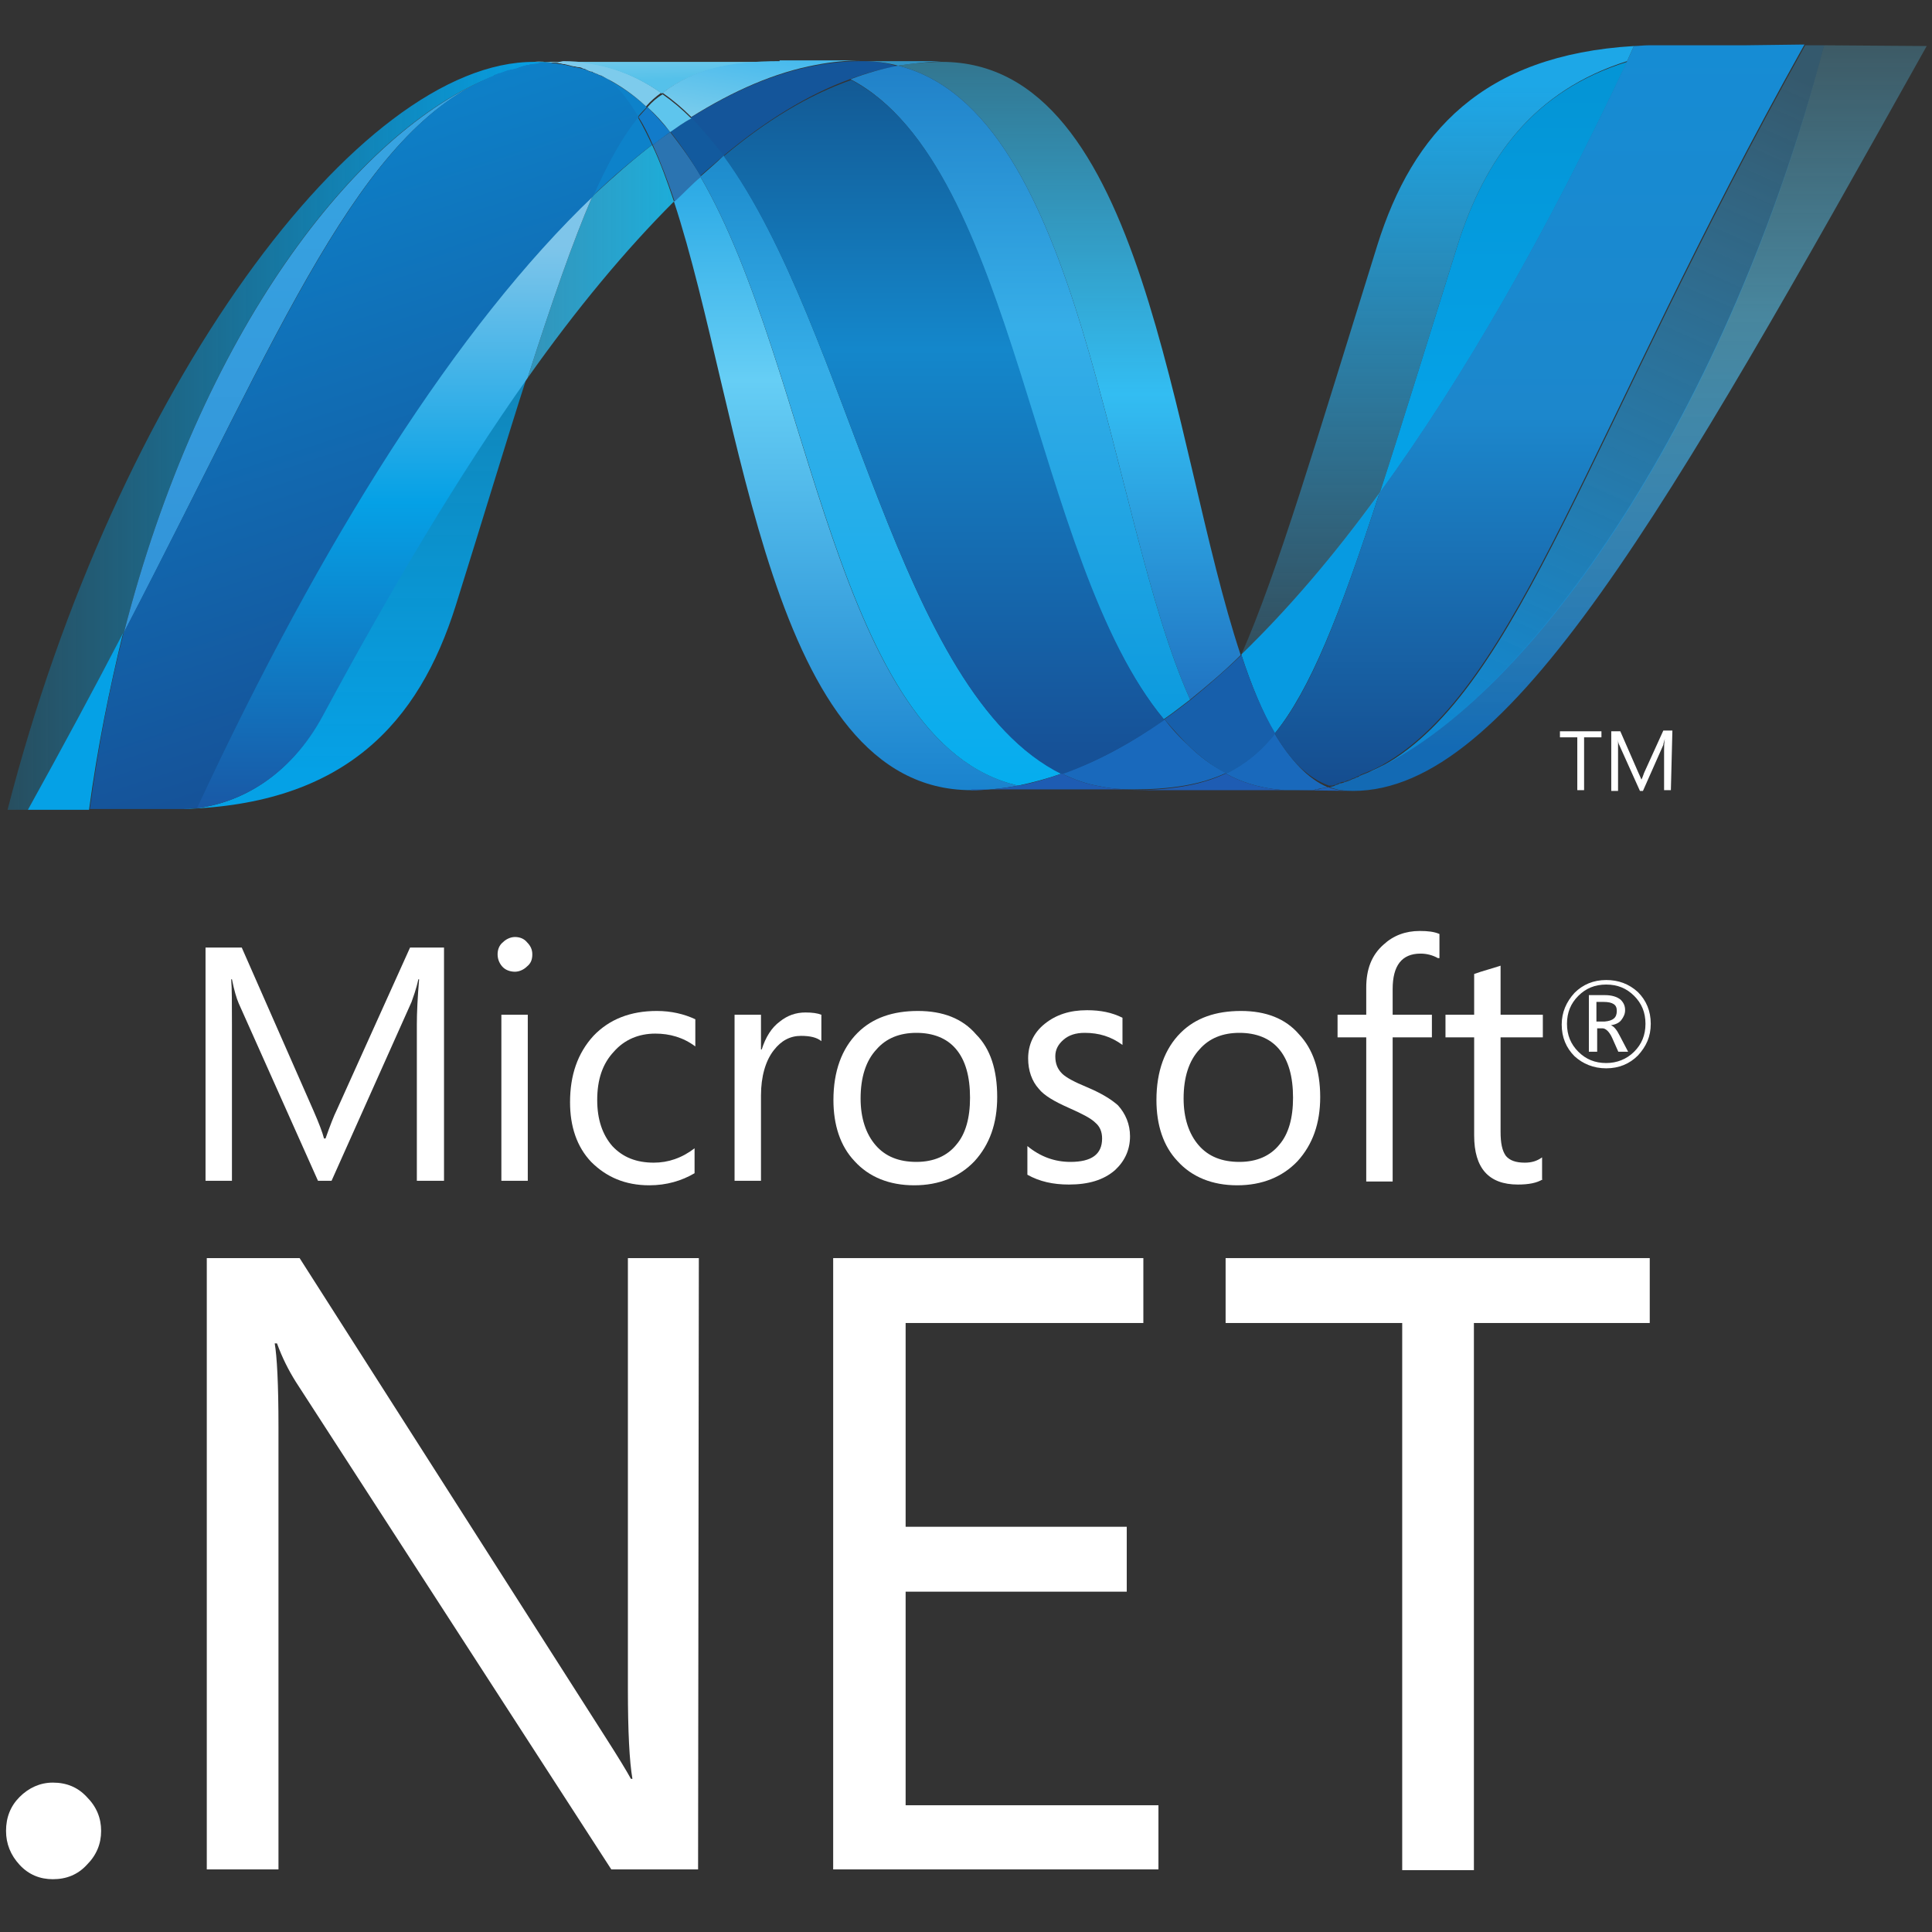 <?xml version="1.0" encoding="utf-8"?>
<!-- Generator: Adobe Illustrator 24.3.0, SVG Export Plug-In . SVG Version: 6.00 Build 0)  -->
<svg version="1.1" id="Layer_1" xmlns="http://www.w3.org/2000/svg" xmlns:xlink="http://www.w3.org/1999/xlink" x="0px" y="0px"
	 viewBox="0 0 256 256" style="enable-background:new 0 0 256 256;" xml:space="preserve">
<rect x="0" y="0" width="256" height="256" fill="#333333" stroke="none"/>
<style type="text/css">
	.st0{fill:#FFFFFF;}
	.st1{fill:url(#SVGID_1_);}
	.st2{fill:url(#SVGID_2_);}
	.st3{fill:#14559A;}
	.st4{fill:url(#SVGID_3_);}
	.st5{fill:#3092C4;}
	.st6{fill:#1969BC;}
	.st7{fill:url(#SVGID_4_);}
	.st8{fill:url(#SVGID_5_);}
	.st9{fill:url(#SVGID_6_);}
	.st10{fill:#2B74B1;}
	.st11{fill:#125A9E;}
	.st12{fill:url(#SVGID_7_);}
	.st13{fill:url(#SVGID_8_);}
	.st14{fill:#0D82CA;}
	.st15{fill:url(#SVGID_9_);}
	.st16{fill:#127BCA;}
	.st17{fill:url(#SVGID_10_);}
	.st18{fill:url(#SVGID_11_);}
	.st19{fill:#05A1E6;}
	.st20{fill:url(#SVGID_12_);}
	.st21{fill:url(#SVGID_13_);}
	.st22{fill:url(#SVGID_14_);}
	.st23{fill:#079AE1;}
	.st24{fill:#1E5CB3;}
	.st25{fill:#1D60B5;}
	.st26{fill:#175FAB;}
	.st27{fill:url(#SVGID_15_);}
	.st28{fill:#7DCBEC;}
	.st29{fill:#5EC5ED;}
	.st30{fill:url(#SVGID_16_);}
	.st31{fill:url(#SVGID_17_);}
	.st32{fill:url(#SVGID_18_);}
</style>
<g transform="translate(26.734, 116.658)">
	<path class="st0" d="M187.5,17.3c0-0.4-0.1-0.7-0.4-0.9c-0.3-0.2-0.7-0.3-1.4-0.3h-0.9v2.6h1.1C187,18.6,187.5,18.2,187.5,17.3
		L187.5,17.3z M189,22.7h-1.3l-0.8-1.8c-0.4-0.9-0.9-1.3-1.3-1.3h-0.7v3.1h-1.1v-7.5h2.1c0.9,0,1.6,0.2,2.1,0.6
		c0.4,0.4,0.6,0.8,0.6,1.4c0,0.5-0.2,0.9-0.5,1.3c-0.3,0.4-0.8,0.6-1.4,0.7v0c0.4,0.1,0.8,0.6,1.2,1.4L189,22.7L189,22.7z M191.3,19
		c0-1.5-0.5-2.7-1.5-3.7c-1-1-2.2-1.5-3.7-1.5c-1.5,0-2.7,0.5-3.7,1.5c-1,1-1.5,2.2-1.5,3.7c0,1.5,0.5,2.7,1.5,3.7
		c1,1,2.2,1.5,3.7,1.5c1.4,0,2.7-0.5,3.7-1.5C190.8,21.7,191.3,20.5,191.3,19L191.3,19z M192,19c0,1.7-0.6,3-1.7,4.2
		c-1.1,1.1-2.5,1.7-4.2,1.7c-1.7,0-3.1-0.6-4.2-1.6c-1.1-1.1-1.7-2.5-1.7-4.2c0-1.6,0.6-3,1.7-4.2c1.1-1.1,2.5-1.7,4.2-1.7
		c1.6,0,3,0.5,4.2,1.6C191.4,15.9,192,17.3,192,19L192,19z"/>
	<path class="st0" d="M32.1,39.8h-3.6V19.1c0-1.6,0.1-3.6,0.3-6h-0.1c-0.3,1.4-0.7,2.4-0.9,3L17.2,39.8h-1.8L4.9,16.3
		c-0.3-0.7-0.6-1.7-0.9-3.2H3.9C4,14.3,4,16.3,4,19.1v20.7H0.5V8.9h4.8l9.5,21.6c0.7,1.6,1.2,2.9,1.4,3.7h0.2c0.6-1.7,1.1-3,1.5-3.8
		l9.7-21.5h4.5L32.1,39.8L32.1,39.8z"/>
	<path class="st0" d="M43.2,39.8h-3.5V17.8h3.5V39.8L43.2,39.8z M43.8,9.8c0,0.7-0.2,1.2-0.7,1.6c-0.4,0.4-1,0.7-1.6,0.7
		c-0.6,0-1.2-0.2-1.6-0.6c-0.4-0.4-0.7-1-0.7-1.7c0-0.6,0.2-1.2,0.7-1.6c0.4-0.4,1-0.7,1.6-0.7c0.6,0,1.2,0.2,1.6,0.7
		C43.6,8.7,43.8,9.2,43.8,9.8L43.8,9.8z"/>
	<path class="st0" d="M65.3,38.8c-1.7,1-3.7,1.6-6,1.6c-3.2,0-5.7-1.1-7.7-3.1c-1.9-2-2.8-4.7-2.8-7.9c0-3.6,1-6.5,3.1-8.8
		c2.1-2.2,4.9-3.3,8.4-3.3c1.9,0,3.6,0.4,5.1,1.1V22c-1.6-1.2-3.4-1.7-5.3-1.7c-2.2,0-4.1,0.8-5.5,2.4c-1.5,1.6-2.2,3.7-2.2,6.4
		c0,2.6,0.7,4.6,2,6.1c1.4,1.5,3.2,2.2,5.5,2.2c1.9,0,3.7-0.6,5.4-1.9V38.8L65.3,38.8z"/>
	<path class="st0" d="M82.1,21.3c-0.6-0.5-1.5-0.7-2.7-0.7c-1.4,0-2.6,0.6-3.6,1.9c-1.1,1.4-1.7,3.5-1.7,6v11.3h-3.5V17.8h3.5v4.6
		h0.1c0.5-1.6,1.3-2.9,2.4-3.7c1-0.8,2.1-1.2,3.4-1.2c0.9,0,1.6,0.1,2.1,0.3L82.1,21.3L82.1,21.3z"/>
	<path class="st0" d="M101.8,28.8c0-2.8-0.6-5-1.9-6.5c-1.2-1.4-3-2.1-5.2-2.1c-2.2,0-4,0.7-5.3,2.2c-1.4,1.5-2.1,3.7-2.1,6.5
		c0,2.6,0.7,4.7,2,6.2c1.3,1.5,3.1,2.2,5.4,2.2c2.3,0,4.1-0.8,5.3-2.3C101.2,33.6,101.8,31.5,101.8,28.8 M105.4,28.7
		c0,3.5-1,6.3-3,8.5c-2,2.1-4.7,3.2-8,3.2c-3.3,0-6-1.1-7.9-3.2c-1.9-2-2.8-4.8-2.8-8.1c0-3.8,1.1-6.8,3.2-8.9c2-2,4.7-2.9,8-2.9
		c3.3,0,5.9,1,7.7,3.1C104.5,22.3,105.4,25.1,105.4,28.7"/>
	<path class="st0" d="M123,33.9c0,1.8-0.7,3.3-2,4.5c-1.5,1.3-3.5,1.9-6.1,1.9c-2.1,0-3.9-0.4-5.5-1.3v-3.8c1.7,1.4,3.6,2.1,5.7,2.1
		c2.8,0,4.2-1,4.2-3.1c0-0.9-0.3-1.6-0.9-2.1c-0.6-0.6-1.8-1.2-3.6-2c-1.8-0.8-3.2-1.6-3.9-2.5c-0.9-1-1.4-2.4-1.4-4
		c0-1.8,0.7-3.4,2.2-4.6c1.5-1.2,3.3-1.8,5.6-1.8c1.8,0,3.3,0.3,4.7,1v3.6c-1.5-1.1-3.1-1.6-5-1.6c-1.2,0-2.1,0.3-2.8,0.9
		c-0.7,0.6-1.1,1.3-1.1,2.2c0,1,0.3,1.7,0.9,2.3c0.5,0.5,1.6,1.1,3.3,1.8c1.9,0.8,3.2,1.6,4.1,2.4C122.4,30.9,123,32.3,123,33.9"/>
	<path class="st0" d="M144.6,28.8c0-2.8-0.6-5-1.9-6.5c-1.2-1.4-3-2.1-5.2-2.1c-2.2,0-4,0.7-5.3,2.2c-1.4,1.5-2.1,3.7-2.1,6.5
		c0,2.6,0.7,4.7,2,6.2c1.3,1.5,3.1,2.2,5.4,2.2c2.3,0,4.1-0.8,5.3-2.3C144,33.6,144.6,31.5,144.6,28.8 M148.2,28.7
		c0,3.5-1,6.3-3,8.5c-2,2.1-4.7,3.2-8,3.2c-3.3,0-6-1.1-7.9-3.2c-1.9-2-2.8-4.8-2.8-8.1c0-3.8,1.1-6.8,3.2-8.9c2-2,4.7-2.9,8-2.9
		c3.3,0,5.9,1,7.7,3.1C147.2,22.3,148.2,25.1,148.2,28.7"/>
	<path class="st0" d="M163.8,10.3c-0.7-0.4-1.5-0.6-2.3-0.6c-2.5,0-3.7,1.6-3.7,4.7v3.4h5.2v3h-5.2v19.1h-3.5V20.8h-3.8v-3h3.8v-3.6
		c0-2.4,0.7-4.3,2.3-5.7c1.3-1.2,2.9-1.8,4.8-1.8c1.1,0,1.9,0.1,2.6,0.4V10.3L163.8,10.3z"/>
	<path class="st0" d="M177.7,39.6c-0.8,0.5-1.9,0.7-3.3,0.7c-3.9,0-5.8-2.2-5.8-6.5V20.8h-3.8v-3h3.8v-5.4c1.1-0.4,2.3-0.7,3.5-1.1
		v6.5h5.6v3h-5.6v12.5c0,1.5,0.2,2.5,0.7,3.2c0.5,0.6,1.3,0.9,2.5,0.9c0.9,0,1.6-0.2,2.3-0.7V39.6L177.7,39.6z"/>
</g>
<g transform="translate(0, 160.405)">
	<path class="st0" d="M13.4,82.2c0,1.7-0.6,3.2-1.9,4.5C10.3,88,8.8,88.6,7,88.6c-1.7,0-3.2-0.6-4.4-1.9c-1.2-1.3-1.8-2.8-1.8-4.5
		c0-1.8,0.6-3.3,1.8-4.5c1.2-1.2,2.7-1.9,4.4-1.9c1.8,0,3.3,0.6,4.5,1.9C12.8,79,13.4,80.5,13.4,82.2"/>
	<path class="st0" d="M92.5,87.3H81L39.2,22.7c-1-1.6-1.8-3.2-2.5-5.1h-0.3c0.3,1.7,0.5,5.4,0.5,11.1v58.6h-9.5V6.3h12.3l40.6,63.6
		c1.6,2.5,2.7,4.3,3.3,5.4h0.2c-0.4-2.3-0.6-6.3-0.6-11.9V6.3h9.4L92.5,87.3L92.5,87.3z"/>
	<path class="st0" d="M153.4,87.3h-43V6.3h41.1v8.6H120v27h29.3v8.6H120v28.3h33.5V87.3L153.4,87.3z"/>
	<path class="st0" d="M218.6,14.9h-23.3v72.5h-9.5V14.9h-23.4V6.3h56.2V14.9L218.6,14.9z"/>
</g>
<linearGradient id="SVGID_1_" gradientUnits="userSpaceOnUse" x1="-164.794" y1="545.409" x2="-164.794" y2="543.917" gradientTransform="matrix(45.608 0 0 -81.335 7627.996 44368.328)">
	<stop  offset="0" style="stop-color:#0994DC"/>
	<stop  offset="0.35" style="stop-color:#66CEF5"/>
	<stop  offset="0.35" style="stop-color:#66CEF5"/>
	<stop  offset="0.846" style="stop-color:#127BCA"/>
	<stop  offset="0.846" style="stop-color:#127BCA"/>
	<stop  offset="1" style="stop-color:#127BCA"/>
</linearGradient>
<path class="st1" d="M89.3,26.7c9.2,28,12.6,78,39.4,78l0,0c2,0,4.1-0.2,6.2-0.6l0,0c-24.4-5.7-27.2-55.1-42.1-80.7l0,0
	C91.6,24.4,90.5,25.5,89.3,26.7"/>
<linearGradient id="SVGID_2_" gradientUnits="userSpaceOnUse" x1="-164.97" y1="545.5" x2="-164.97" y2="544.009" gradientTransform="matrix(47.869 0 0 -83.408 8013.691 45503.66)">
	<stop  offset="0" style="stop-color:#0E76BC"/>
	<stop  offset="0.36" style="stop-color:#36AEE8"/>
	<stop  offset="0.36" style="stop-color:#36AEE8"/>
	<stop  offset="0.846" style="stop-color:#00ADEF"/>
	<stop  offset="0.846" style="stop-color:#00ADEF"/>
	<stop  offset="1" style="stop-color:#00ADEF"/>
</linearGradient>
<path class="st2" d="M92.8,23.4c14.9,25.6,17.8,75.1,42.1,80.7l0,0c1.9-0.4,3.8-0.9,5.8-1.6l0,0c-21.9-10.7-27.9-58.7-44.8-81.9l0,0
	C94.9,21.6,93.8,22.5,92.8,23.4"/>
<path class="st3" d="M114.2,8.1c-2,0-4.1,0.2-6.2,0.6c-5.4,1-10.9,3.4-16.5,6.9c1.5,1.5,3,3.2,4.3,5.1c5.6-4.7,11.3-8.2,16.8-10.2
	c2.1-0.8,4.2-1.4,6.3-1.7C117.5,8.3,115.9,8.1,114.2,8.1"/>
<linearGradient id="SVGID_3_" gradientUnits="userSpaceOnUse" x1="-164.782" y1="544.242" x2="-164.782" y2="545.413" gradientTransform="matrix(45.452 0 0 -84.5 7631.44 46090.379)">
	<stop  offset="0" style="stop-color:#1C63B7"/>
	<stop  offset="0.5" style="stop-color:#33BDF2"/>
	<stop  offset="1" style="stop-color:#33BDF2;stop-opacity:0.42"/>
</linearGradient>
<path class="st4" d="M157.7,92.7c2.2-1.8,4.5-3.7,6.7-5.9c-9.3-27.9-12.6-78.6-39.6-78.6c-1.9,0-3.9,0.2-5.8,0.5
	C143.6,14.8,146.7,68.3,157.7,92.7"/>
<path class="st5" d="M119,8.7c-1.5-0.4-3.1-0.6-4.8-0.6l10.6,0C122.9,8.2,121,8.4,119,8.7"/>
<path class="st6" d="M157.3,98.6c-1.1-1-2.1-2.1-3-3.3c-4.5,3.2-9.1,5.7-13.6,7.2c1.6,0.8,3.3,1.4,5.1,1.7c1.4,0.3,2.8,0.4,4.3,0.4
	c5,0,9-0.6,12.4-2.2C160.6,101.5,158.9,100.2,157.3,98.6"/>
<linearGradient id="SVGID_4_" gradientUnits="userSpaceOnUse" x1="-164.745" y1="545.632" x2="-164.745" y2="544.141" gradientTransform="matrix(45.011 0 0 -86.598 7550.509 47242.617)">
	<stop  offset="0" style="stop-color:#166AB8"/>
	<stop  offset="0.4" style="stop-color:#36AEE8"/>
	<stop  offset="0.4" style="stop-color:#36AEE8"/>
	<stop  offset="0.846" style="stop-color:#0798DD"/>
	<stop  offset="0.846" style="stop-color:#0798DD"/>
	<stop  offset="1" style="stop-color:#0798DD"/>
</linearGradient>
<path class="st7" d="M112.7,10.5c22,11.5,23.9,63.7,41.5,84.8l0,0c1.2-0.8,2.3-1.7,3.5-2.6l0,0c-11-24.4-14.1-77.9-38.7-84l0,0
	C116.9,9.1,114.8,9.7,112.7,10.5"/>
<linearGradient id="SVGID_5_" gradientUnits="userSpaceOnUse" x1="-165.604" y1="545.838" x2="-165.604" y2="544.346" gradientTransform="matrix(58.351 0 0 -92.082 9788.181 50254.473)">
	<stop  offset="0" style="stop-color:#124379"/>
	<stop  offset="0.39" style="stop-color:#1487CB"/>
	<stop  offset="0.39" style="stop-color:#1487CB"/>
	<stop  offset="0.78" style="stop-color:#165197"/>
	<stop  offset="0.78" style="stop-color:#165197"/>
	<stop  offset="1" style="stop-color:#165197"/>
</linearGradient>
<path class="st8" d="M95.9,20.7c16.9,23.1,22.9,71.1,44.8,81.9l0,0c4.5-1.6,9-4,13.6-7.2l0,0c-17.6-21.2-19.5-73.3-41.5-84.8l0,0
	C107.1,12.6,101.5,16,95.9,20.7"/>
<linearGradient id="SVGID_6_" gradientUnits="userSpaceOnUse" x1="-160.297" y1="538.72" x2="-159.297" y2="538.72" gradientTransform="matrix(19.418 0 0 -30.922 3182.466 16692.91)">
	<stop  offset="0" style="stop-color:#33BDF2;stop-opacity:0.698"/>
	<stop  offset="1" style="stop-color:#1DACD8"/>
</linearGradient>
<path class="st9" d="M78.5,26c-2.6,6-5.3,13.8-8.6,24.1c6.5-9.2,13-17,19.4-23.4c-0.9-2.7-1.8-5.2-2.9-7.5
	C83.8,21.2,81.2,23.5,78.5,26"/>
<path class="st10" d="M88.8,17.5c-0.8,0.6-1.6,1.1-2.3,1.7c1,2.2,2,4.8,2.9,7.5c1.2-1.1,2.3-2.3,3.5-3.3
	C91.6,21.2,90.2,19.3,88.8,17.5"/>
<path class="st11" d="M91.6,15.6c-0.9,0.6-1.8,1.2-2.8,1.8c1.4,1.8,2.8,3.8,4,5.9c1-0.9,2.1-1.8,3.1-2.7
	C94.5,18.8,93.1,17.1,91.6,15.6"/>
<linearGradient id="SVGID_7_" gradientUnits="userSpaceOnUse" x1="-166.365" y1="544.913" x2="-166.365" y2="545.89" gradientTransform="matrix(79.142 0 0 -98.679 13382.225 53870.719)">
	<stop  offset="0" style="stop-color:#136AB4"/>
	<stop  offset="0.6" style="stop-color:#59CAF5;stop-opacity:0.549"/>
	<stop  offset="1" style="stop-color:#59CAF5;stop-opacity:0.235"/>
</linearGradient>
<path class="st12" d="M241.7,6c-12.5,48-38.5,86.6-60.3,96.3h0c-0.4,0.2-0.8,0.3-1.2,0.5c-0.1,0-0.1,0-0.1,0.1
	c-0.1,0-0.2,0.1-0.3,0.1c-0.1,0-0.1,0-0.2,0.1c-0.2,0.1-0.4,0.1-0.5,0.2c-0.1,0-0.2,0.1-0.2,0.1c-0.1,0-0.2,0.1-0.3,0.1
	c-0.1,0-0.2,0.1-0.3,0.1c-0.1,0-0.2,0-0.2,0.1c-0.2,0-0.3,0.1-0.5,0.1c-0.1,0-0.1,0-0.2,0.1c-0.1,0-0.2,0.1-0.3,0.1
	c-0.1,0-0.1,0-0.2,0.1c-0.1,0-0.2,0.1-0.3,0.1c-0.1,0-0.3,0.1-0.4,0.1c1,0.4,2,0.5,3.1,0.5c20.7,0,41.5-37.1,76-98.7L241.7,6
	L241.7,6z"/>
<linearGradient id="SVGID_8_" gradientUnits="userSpaceOnUse" x1="-166.654" y1="545.375" x2="-165.654" y2="545.375" gradientTransform="matrix(72.023 0 0 -99.161 12003.804 54137.734)">
	<stop  offset="0" style="stop-color:#05A1E6;stop-opacity:0.247"/>
	<stop  offset="1" style="stop-color:#05A1E6"/>
</linearGradient>
<path class="st13" d="M65.4,10.1C65.4,10.1,65.4,10.1,65.4,10.1C65.5,10.1,65.5,10.1,65.4,10.1l0.1-0.1c0.1,0,0.2-0.1,0.3-0.1
	c0,0,0,0,0.1,0c0,0,0.1,0,0.1,0c0.1,0,0.2-0.1,0.4-0.1h0c0.3-0.1,0.5-0.2,0.8-0.3c0,0,0.1,0,0.1,0c0.1,0,0.2-0.1,0.3-0.1
	c0.1,0,0.1,0,0.2,0c0.1,0,0.2-0.1,0.3-0.1c0,0,0.1,0,0.1,0C68.6,9,69,8.9,69.4,8.8c0.1,0,0.1,0,0.2,0c0.1,0,0.2,0,0.3-0.1
	c0,0,0.1,0,0.2,0c0.1,0,0.2,0,0.3-0.1h0.1c0.2,0,0.5-0.1,0.7-0.1h0.1c0.1,0,0.2,0,0.3-0.1c0.1,0,0.1,0,0.2,0c0.1,0,0.2,0,0.3,0
	c0.1,0,0.1,0,0.2,0c0.2,0,0.5,0,0.7-0.1c-0.7-0.1-1.5-0.1-2.2-0.1C47.5,8.1,15.4,51.3,1,107.3h2.8c4.6-8.2,8.8-16.1,12.6-23.4
	C26.5,44.3,47.1,17.2,65.4,10.1"/>
<path class="st14" d="M78.5,26c2.6-2.5,5.3-4.8,7.9-6.8c-0.6-1.3-1.2-2.5-1.9-3.7C82.4,18.1,80.5,21.5,78.5,26"/>
<path class="st14" d="M80.4,10.4c1.5,1.3,2.9,3,4.1,5.1c0.4-0.5,0.8-0.9,1.2-1.3c-1.7-1.6-3.6-2.9-5.6-3.9
	C80.2,10.3,80.3,10.4,80.4,10.4C80.4,10.4,80.4,10.4,80.4,10.4"/>
<linearGradient id="SVGID_9_" gradientUnits="userSpaceOnUse" x1="-165.055" y1="543.596" x2="-165.055" y2="544.934" gradientTransform="matrix(49.051 0 0 -73.822 8136.989 40231.348)">
	<stop  offset="0" style="stop-color:#318ED5"/>
	<stop  offset="1" style="stop-color:#38A7E4"/>
</linearGradient>
<path class="st15" d="M16.4,83.9C37.6,43,47.6,17.1,65.4,10.1l0,0C47.1,17.3,26.5,44.3,16.4,83.9"/>
<path class="st16" d="M85.8,14.2c-0.4,0.4-0.8,0.9-1.2,1.3c0.7,1.1,1.3,2.3,1.9,3.7c0.8-0.6,1.6-1.2,2.3-1.7
	C87.8,16.3,86.8,15.2,85.8,14.2"/>
<linearGradient id="SVGID_10_" gradientUnits="userSpaceOnUse" x1="-164.794" y1="542.744" x2="-164.794" y2="544.424" gradientTransform="matrix(45.604 0 0 -57.128 7562.294 31108.271)">
	<stop  offset="0" style="stop-color:#05A1E6"/>
	<stop  offset="1" style="stop-color:#05A1E6;stop-opacity:0.549"/>
</linearGradient>
<path class="st17" d="M26,107.1L26,107.1c-0.1,0-0.3,0-0.4,0h-0.1c-0.1,0-0.2,0-0.3,0h-0.1c-0.3,0-0.5,0-0.8,0.1h-0.1
	c21.5-0.6,31.3-11.4,36.2-27c3.7-11.8,6.7-21.8,9.4-30.2c-9,12.7-18,27.8-27.1,44.7C38.4,103,31.7,106.4,26,107.1"/>
<linearGradient id="SVGID_11_" gradientUnits="userSpaceOnUse" x1="-165.282" y1="544.203" x2="-165.282" y2="545.203" gradientTransform="matrix(52.519 0 0 -81.094 8732.721 44238.445)">
	<stop  offset="0" style="stop-color:#1959A6"/>
	<stop  offset="0.5" style="stop-color:#05A1E6"/>
	<stop  offset="0.5" style="stop-color:#05A1E6"/>
	<stop  offset="0.918" style="stop-color:#7EC5EA"/>
	<stop  offset="1" style="stop-color:#7EC5EA"/>
</linearGradient>
<path class="st18" d="M26,107.1L26,107.1c5.7-0.7,12.4-4.1,16.8-12.3l0,0c9.1-16.9,18.1-32,27.1-44.7l0,0c3.3-10.3,6-18.1,8.6-24.1
	l0,0C60.6,43.1,42.6,71.4,26,107.1"/>
<path class="st19" d="M16.3,83.9c-3.8,7.3-8,15.1-12.6,23.4h8.1C12.9,99.1,14.5,91.3,16.3,83.9"/>
<linearGradient id="SVGID_12_" gradientUnits="userSpaceOnUse" x1="-166.076" y1="544.924" x2="-166.29" y2="545.812" gradientTransform="matrix(72.677 0 0 -99.005 12125.274 54051.953)">
	<stop  offset="0" style="stop-color:#165096"/>
	<stop  offset="1" style="stop-color:#0D82CA"/>
</linearGradient>
<path class="st20" d="M72.3,8.3c-0.1,0-0.1,0-0.2,0l0,0c-0.1,0-0.2,0-0.3,0l0,0c-0.1,0-0.1,0-0.2,0l0,0c-0.1,0-0.2,0-0.3,0.1l0,0
	c0,0-0.1,0-0.1,0l0,0c-0.2,0-0.5,0.1-0.7,0.1l0,0h-0.1l0,0c-0.1,0-0.2,0-0.3,0.1l0,0c-0.1,0-0.1,0-0.2,0l0,0c-0.1,0-0.2,0-0.3,0.1
	l0,0c-0.1,0-0.1,0-0.2,0l0,0C69,8.9,68.6,9,68.3,9.1l0,0c0,0-0.1,0-0.1,0l0,0c-0.1,0-0.2,0.1-0.3,0.1l0,0c0,0-0.1,0-0.2,0l0,0
	c-0.1,0-0.2,0.1-0.3,0.1l0,0c0,0-0.1,0-0.1,0l0,0c-0.3,0.1-0.5,0.2-0.8,0.3l0,0l0,0l0,0c-0.1,0-0.2,0.1-0.4,0.1l0,0
	c0,0-0.1,0-0.2,0.1l0,0c-0.1,0-0.2,0.1-0.3,0.1l0,0c0,0-0.1,0-0.1,0.1l0,0c-17.8,7-27.8,32.9-49.1,73.8l0,0
	c-1.9,7.4-3.4,15.2-4.5,23.4l0,0H13c3.2,0,4.1,0,7.8,0l0,0H21h0.5h0.2h0.1H22h0.1h0.1h0.1h0.5h0.5h0.4h0.1h0.7l0,0
	c0.3,0,0.5,0,0.8-0.1l0,0h0l0,0c0.1,0,0.2,0,0.3,0l0,0h0.1l0,0c0.1,0,0.3,0,0.4,0l0,0c16.6-35.7,34.6-64,52.5-81.1l0,0
	c2-4.5,3.9-7.9,6-10.5l0,0c-1.2-2.1-2.6-3.9-4.1-5.1l0,0c0,0,0,0,0,0l0,0c-0.1,0-0.2-0.1-0.3-0.1l0,0c-0.1,0-0.2-0.1-0.2-0.1l0,0
	c-0.1,0-0.2-0.1-0.2-0.1l0,0c-0.1,0-0.2-0.1-0.3-0.1l0,0c-0.1,0-0.1-0.1-0.2-0.1l0,0c-0.2-0.1-0.3-0.1-0.5-0.2l0,0
	c-0.1,0-0.1,0-0.2-0.1l0,0c-0.1,0-0.2-0.1-0.4-0.1l0,0c-0.1,0-0.1,0-0.2-0.1l0,0c-0.2-0.1-0.3-0.1-0.5-0.2l0,0h0l0,0
	C77.2,9.1,77,9.1,76.8,9l0,0c0,0-0.1,0-0.1,0l0,0c-0.2,0-0.3-0.1-0.5-0.1l0,0c0,0-0.1,0-0.1,0l0,0c-0.4-0.1-0.8-0.2-1.2-0.3l0,0
	c0,0-0.1,0-0.1,0l0,0c-0.2,0-0.3-0.1-0.5-0.1l0,0c0,0-0.1,0-0.1,0l0,0c-0.2,0-0.4-0.1-0.6-0.1l0,0h-0.1l0,0c-0.2,0-0.3,0-0.5-0.1
	l0,0C72.8,8.3,72.5,8.3,72.3,8.3"/>
<linearGradient id="SVGID_13_" gradientUnits="userSpaceOnUse" x1="-163.342" y1="542.895" x2="-163.342" y2="543.698" gradientTransform="matrix(32.766 0 0 -57.226 5551.335 31119.973)">
	<stop  offset="0" style="stop-color:#05A1E6"/>
	<stop  offset="0.874" style="stop-color:#0495D6"/>
	<stop  offset="1" style="stop-color:#0495D6"/>
</linearGradient>
<path class="st21" d="M193.1,32.6c-4.1,13.1-7.4,23.9-10.3,32.8l0,0c11.2-15.4,22.3-34.8,32.8-57.2l0,0
	C203.3,12,196.8,20.8,193.1,32.6"/>
<linearGradient id="SVGID_14_" gradientUnits="userSpaceOnUse" x1="-165.543" y1="545.827" x2="-165.853" y2="544.727" gradientTransform="matrix(60.269 0 0 -96.323 10197.962 52577.766)">
	<stop  offset="0" style="stop-color:#38A7E4;stop-opacity:0.329"/>
	<stop  offset="0.962" style="stop-color:#0E88D3"/>
	<stop  offset="0.962" style="stop-color:#0E88D3"/>
	<stop  offset="1" style="stop-color:#0E88D3"/>
</linearGradient>
<path class="st22" d="M183.2,101.5c-0.6,0.3-1.1,0.6-1.7,0.8C203.3,92.6,229.3,54,241.7,6h-2.5C210.6,57.1,201.4,91.3,183.2,101.5"
	/>
<path class="st23" d="M168.9,97.2c4.7-5.8,8.6-15.6,13.9-31.9c-6.1,8.4-12.2,15.5-18.3,21.4c0,0,0,0,0,0.1
	C165.8,90.8,167.3,94.4,168.9,97.2"/>
<path class="st6" d="M168.9,97.2c-1.6,2-3.3,3.5-5.2,4.6c-0.4,0.2-0.8,0.5-1.3,0.7c2,1.1,4.2,1.8,6.7,2.1l0,0c0.4,0,0.7,0.1,1.1,0.1
	h0.1c0.2,0,0.3,0,0.5,0h0.1h0.5h0.6h0.2h0.4c0.1,0,0.1,0,0.2,0c0.1,0,0.3,0,0.4,0h0h0.1c0.1,0,0.3,0,0.4,0h0c0,0,0.1,0,0.1,0
	c0.2,0,0.3,0,0.5-0.1h0.1c0.2,0,0.3-0.1,0.5-0.1h0h0c0.3-0.1,0.7-0.1,1-0.2C173.3,103.2,171,100.7,168.9,97.2"/>
<path class="st24" d="M128.7,104.7c2,0,4.1-0.2,6.2-0.6c1.9-0.3,3.8-0.9,5.8-1.6c1.6,0.8,3.3,1.4,5.1,1.7c1.4,0.3,2.8,0.4,4.3,0.4
	H128.7L128.7,104.7z"/>
<path class="st24" d="M150,104.7c5,0,9-0.6,12.4-2.2c2,1.1,4.2,1.8,6.7,2.1l0,0c0.4,0,0.7,0.1,1.1,0.1h0.1c0.2,0,0.3,0,0.5,0h0.1
	h0.5L150,104.7L150,104.7z"/>
<path class="st25" d="M171.4,104.7h0.6h0.2h0.4c0.1,0,0.1,0,0.2,0c0.1,0,0.3,0,0.4,0h0h0.2c0.1,0,0.3,0,0.4,0h0c0,0,0.1,0,0.1,0
	c0.2,0,0.3,0,0.5-0.1c0,0,0.1,0,0.1,0c0.2,0,0.3,0,0.5-0.1h0h0c0.3-0.1,0.7-0.1,1-0.2l0,0c1,0.4,2,0.5,3.1,0.5L171.4,104.7
	L171.4,104.7z"/>
<path class="st26" d="M164.5,86.8L164.5,86.8c-2.2,2.1-4.5,4.1-6.7,5.9c-1.2,0.9-2.3,1.8-3.5,2.6c1,1.2,2,2.3,3,3.3
	c1.6,1.6,3.3,2.9,5.2,3.9c0.4-0.2,0.9-0.4,1.3-0.7c1.9-1.1,3.6-2.6,5.2-4.6C167.3,94.4,165.8,90.8,164.5,86.8"/>
<linearGradient id="SVGID_15_" gradientUnits="userSpaceOnUse" x1="-166.095" y1="545.845" x2="-166.095" y2="544.823" gradientTransform="matrix(70.282 0 0 -98.111 11877.516 53558.836)">
	<stop  offset="0" style="stop-color:#168CD4"/>
	<stop  offset="0.5" style="stop-color:#1C87CC"/>
	<stop  offset="1" style="stop-color:#154B8D"/>
</linearGradient>
<path class="st27" d="M231.2,6h-10.6h-1.1l0,0h-1l0,0h0c-0.7,0-1.4,0.1-2,0.1l0,0c-0.3,0.7-0.6,1.3-0.9,2l0,0
	c-10.5,22.4-21.6,41.8-32.8,57.2l0,0c-5.3,16.2-9.1,26.1-13.9,31.9l0,0c2,3.5,4.4,5.9,7.2,6.9l0,0c0.1,0,0.1,0,0.2,0l0,0h0l0,0
	c0,0,0.1,0,0.2,0l0,0c0.1,0,0.2-0.1,0.4-0.1l0,0c0.1,0,0.1,0,0.2-0.1l0,0c0.1,0,0.2-0.1,0.3-0.1l0,0c0.1,0,0.1,0,0.2-0.1l0,0
	c0.2-0.1,0.3-0.1,0.5-0.1l0,0c0.1,0,0.2-0.1,0.2-0.1l0,0c0.1,0,0.2-0.1,0.3-0.1l0,0c0.1,0,0.2,0,0.3-0.1l0,0c0.1,0,0.2-0.1,0.2-0.1
	l0,0c0.2-0.1,0.4-0.1,0.5-0.2l0,0c0,0,0.1,0,0.2-0.1l0,0c0.1,0,0.2-0.1,0.3-0.1l0,0c0,0,0.1,0,0.1-0.1l0,0c0.4-0.2,0.8-0.3,1.2-0.5
	l0,0h0l0,0c0.6-0.2,1.1-0.5,1.7-0.8l0,0c18.2-10.2,27.4-44.4,56-95.5l0,0L231.2,6L231.2,6z"/>
<path class="st28" d="M73,8.3c0,0,0.1,0,0.1,0c0.1,0,0.2,0,0.3,0h0.1c0.2,0,0.4,0,0.6,0.1c0,0,0.1,0,0.1,0c0.2,0,0.3,0.1,0.5,0.1
	c0,0,0.1,0,0.1,0c0.4,0.1,0.8,0.2,1.2,0.3c0,0,0.1,0,0.1,0c0.2,0,0.3,0.1,0.5,0.1c0,0,0.1,0,0.1,0c0.2,0,0.4,0.1,0.6,0.2
	c0,0,0,0,0,0c0.2,0,0.3,0.1,0.5,0.2c0.1,0,0.1,0,0.2,0.1c0.1,0,0.2,0.1,0.4,0.1c0.1,0,0.1,0,0.2,0.1c0.2,0.1,0.3,0.1,0.5,0.2
	c0.1,0,0.2,0.1,0.2,0.1c0.1,0,0.2,0.1,0.3,0.1c0.1,0,0.2,0.1,0.2,0.1c0.1,0,0.2,0.1,0.2,0.1c2,1,3.9,2.3,5.6,3.9
	c0.6-0.7,1.3-1.3,2-1.8c-3.8-2.7-8.1-4.2-13-4.2C74.2,8.2,73.6,8.3,73,8.3"/>
<path class="st29" d="M85.8,14.2c1.1,1,2.1,2.1,3,3.3c0.9-0.6,1.8-1.3,2.8-1.8c-1.2-1.2-2.5-2.3-3.8-3.2
	C87.1,12.9,86.4,13.5,85.8,14.2"/>
<linearGradient id="SVGID_16_" gradientUnits="userSpaceOnUse" x1="-163.627" y1="617.201" x2="-162.915" y2="619.455" gradientTransform="matrix(32.459 0 0 4.249 5387.455 -2618.911)">
	<stop  offset="0" style="stop-color:#97D6EE"/>
	<stop  offset="0.703" style="stop-color:#55C1EA"/>
	<stop  offset="1" style="stop-color:#55C1EA"/>
</linearGradient>
<path class="st30" d="M73,8.3c0.6,0,1.2-0.1,1.7-0.1c4.9,0,9.2,1.5,13,4.2c4-3.1,8.8-4.2,15.5-4.2H70.8C71.6,8.1,72.3,8.2,73,8.3"/>
<linearGradient id="SVGID_17_" gradientUnits="userSpaceOnUse" x1="-162.547" y1="588.779" x2="-161.858" y2="587.674" gradientTransform="matrix(26.472 0 0 7.484 4392.553 -4391.281)">
	<stop  offset="0" style="stop-color:#7ACCEC"/>
	<stop  offset="1" style="stop-color:#3FB7ED"/>
</linearGradient>
<path class="st31" d="M103.3,8.1c-6.7,0-11.5,1.1-15.5,4.2c1.3,0.9,2.6,2,3.8,3.2c5.6-3.5,11.1-5.9,16.5-6.9
	c2.1-0.4,4.1-0.6,6.2-0.6H103.3L103.3,8.1z"/>
<linearGradient id="SVGID_18_" gradientUnits="userSpaceOnUse" x1="-165.253" y1="545.118" x2="-165.253" y2="543.902" gradientTransform="matrix(52.045 0 0 -80.635 8791.08 43967.16)">
	<stop  offset="0" style="stop-color:#1DA7E7"/>
	<stop  offset="1" style="stop-color:#37ABE7;stop-opacity:0"/>
</linearGradient>
<path class="st32" d="M182.8,65.4c2.9-8.9,6.2-19.7,10.3-32.8c3.7-11.8,10.2-20.6,22.5-24.5c0.3-0.7,0.6-1.3,0.9-2
	c-20,1.2-29.3,11.4-34,26.4c-8.2,26.3-13.2,43.3-18,54.2C170.6,80.9,176.7,73.7,182.8,65.4"/>
<path class="st0" d="M212.2,97.7h-2.3v7H209v-7h-2.3v-0.8h5.5V97.7L212.2,97.7z"/>
<path class="st0" d="M221.4,104.7h-0.9v-5.3c0-0.4,0-0.9,0.1-1.5l0,0c-0.1,0.4-0.2,0.6-0.2,0.8l-2.7,6.1h-0.4l-2.7-6
	c-0.1-0.2-0.2-0.4-0.2-0.8h0c0,0.3,0,0.8,0,1.5v5.3h-0.9v-7.9h1.2l2.4,5.5c0.2,0.4,0.3,0.7,0.4,0.9h0c0.2-0.4,0.3-0.8,0.4-1l2.5-5.5
	h1.2L221.4,104.7L221.4,104.7z"/>
</svg>
